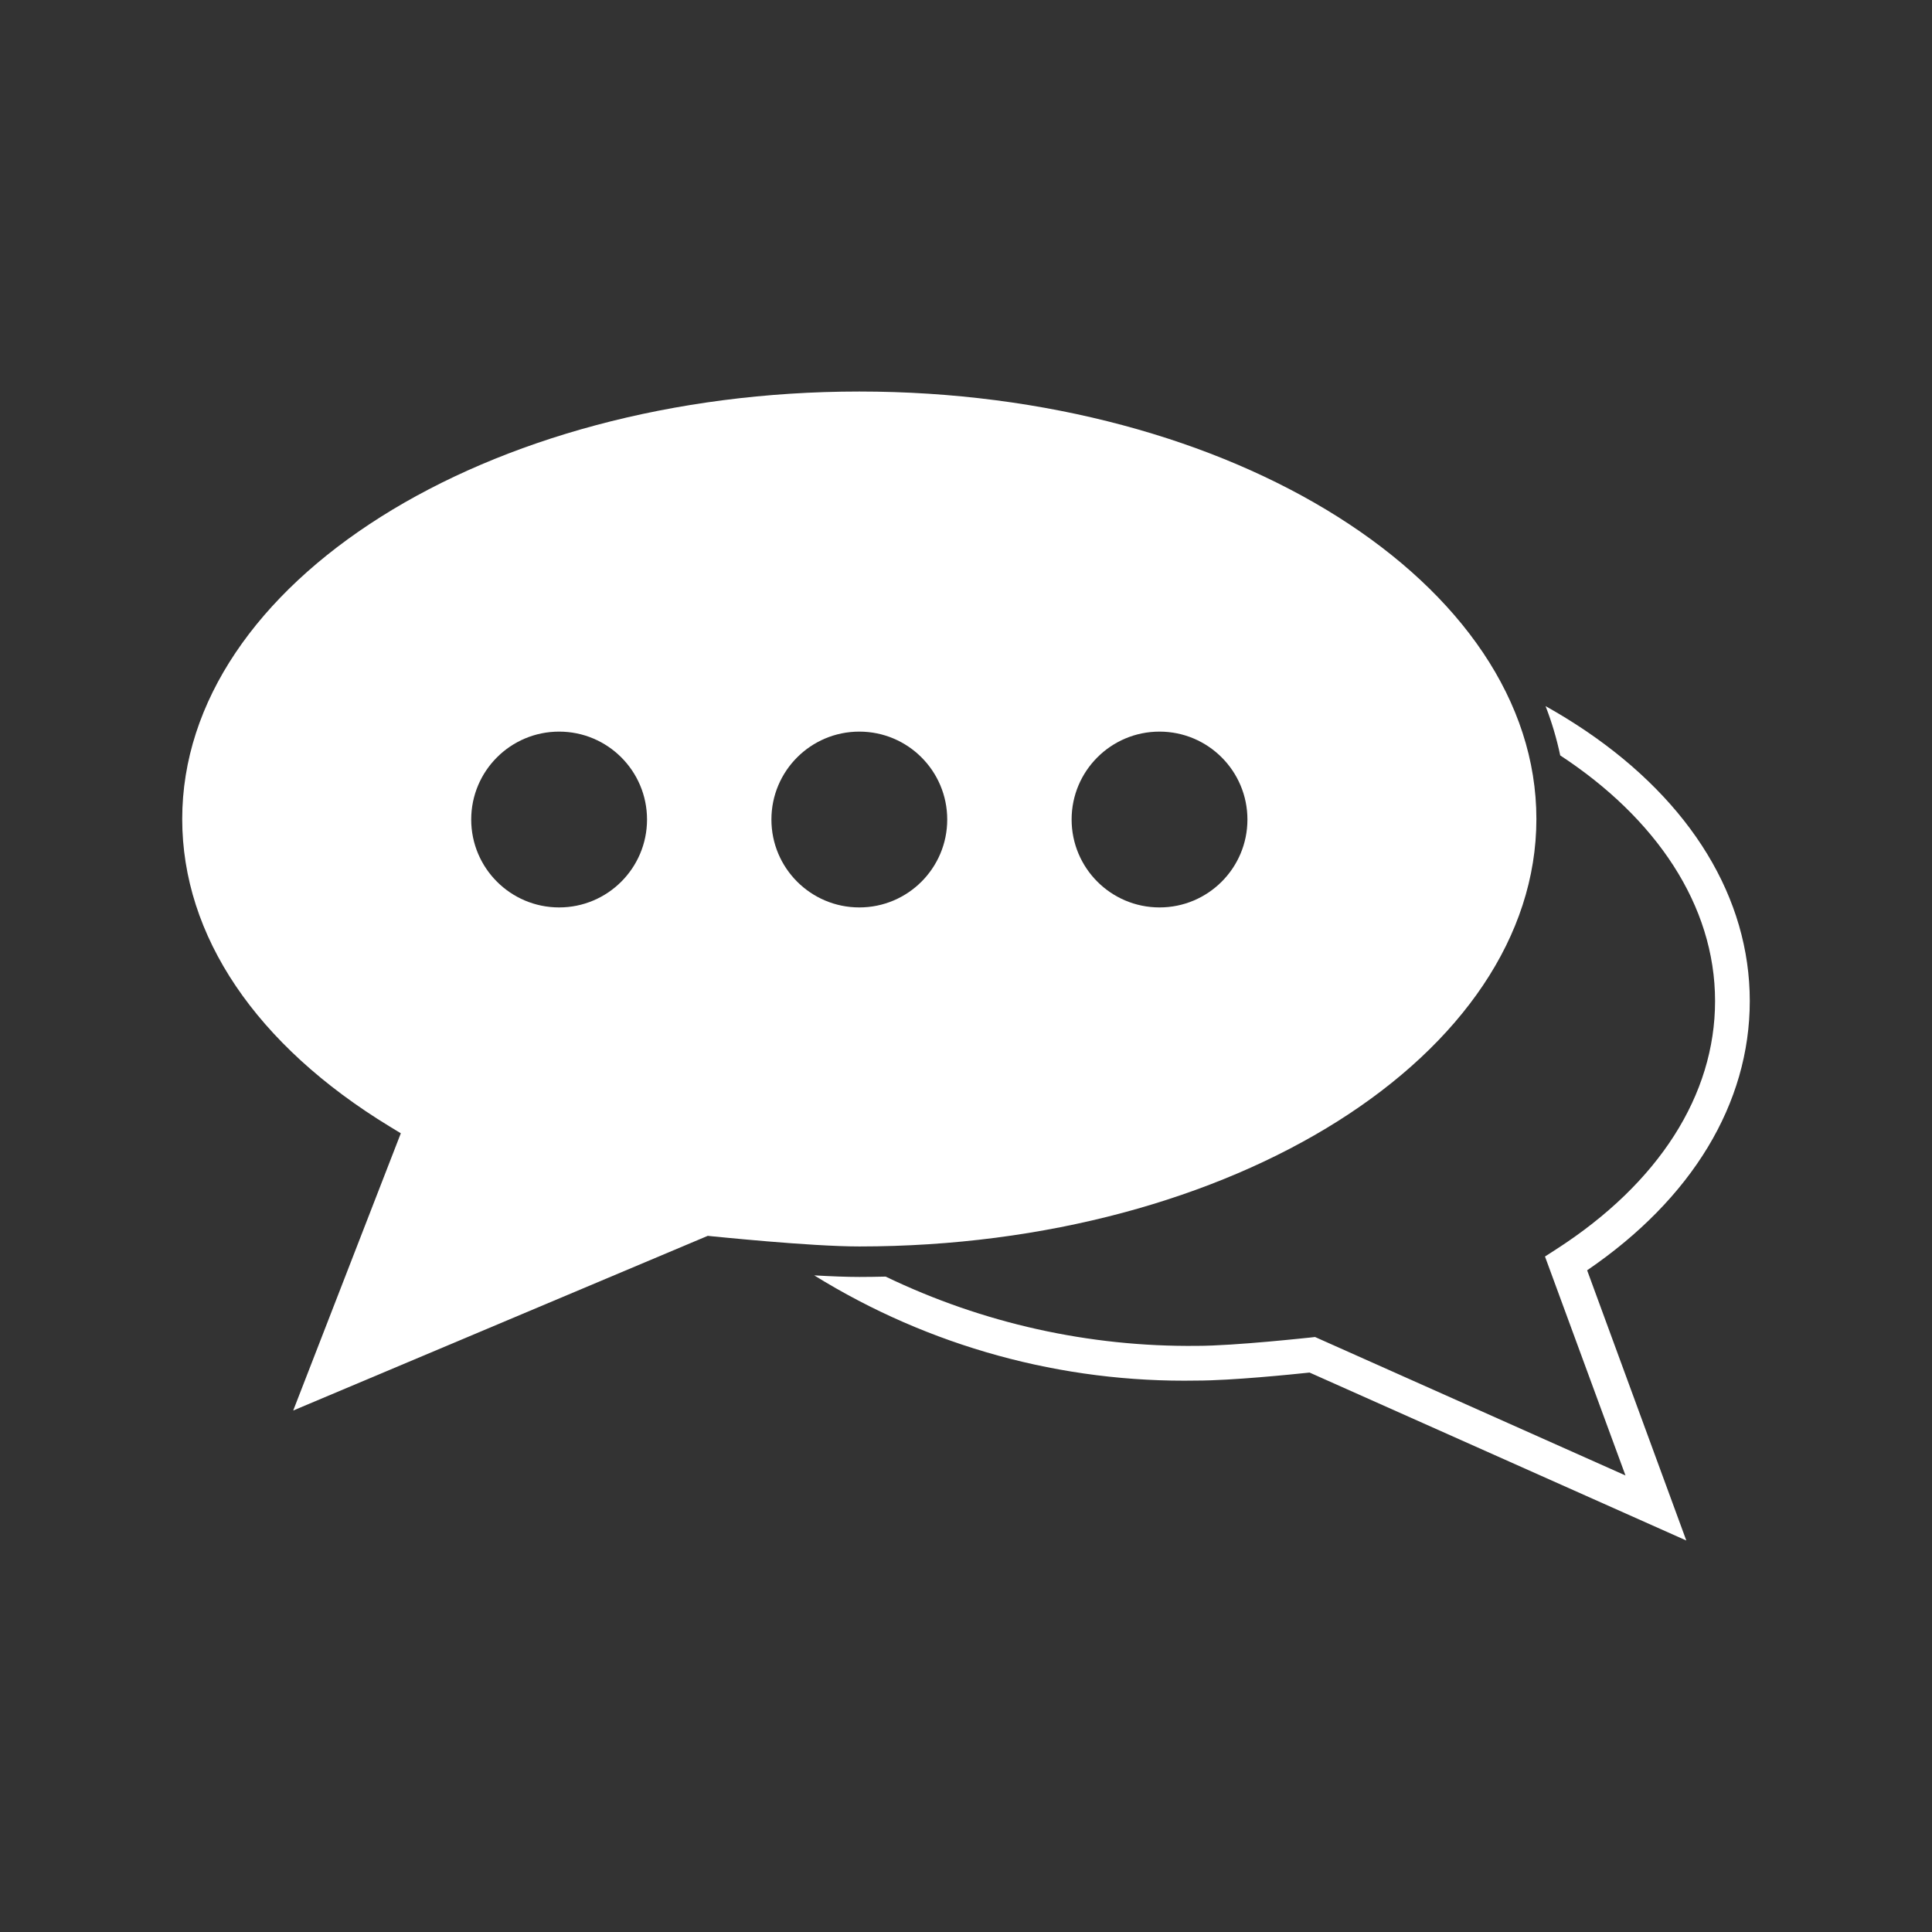 <?xml version="1.0" encoding="utf-8"?>
<!-- Generator: Adobe Illustrator 24.3.0, SVG Export Plug-In . SVG Version: 6.00 Build 0)  -->
<svg version="1.1" id="Layer_1" xmlns="http://www.w3.org/2000/svg" xmlns:xlink="http://www.w3.org/1999/xlink" x="0px" y="0px"
	 viewBox="0 0 60 60" style="enable-background:new 0 0 60 60;" xml:space="preserve">
<rect x="0" y="0" width="60" height="60" fill="#333333" stroke="none"/>
<style type="text/css">
	.st0{fill:#FFFFFF;}
</style>
<g id="Group_22" transform="translate(-2304.615 -1442.232)">
	<g id="Group_19" transform="translate(2324.238 1452.001)">
		<path id="Path_1777" class="st0" d="M34.718,21.318c0-3.19-1.815-6.173-5.109-8.4
			c-0.396-0.267-0.807-0.519-1.233-0.758c0.193,0.497,0.345,1.009,0.455,1.531c2.967,1.944,4.809,4.646,4.809,7.628
			c0,2.92-1.747,5.653-4.919,7.7l-0.363,0.234l2.5,6.8l-9.641-4.3l-0.145,0.016c-0.024,0-2.339,0.259-3.526,0.259
			c-3.344,0.036-6.651-0.7-9.664-2.151c-0.271,0.006-0.542,0.011-0.813,0.011c-0.4,0-0.895-0.02-1.405-0.049
			c3.565,2.208,7.69,3.343,11.883,3.267c1.082,0,2.959-0.192,3.5-0.249l11.7,5.216l-3.08-8.392
			C32.926,27.458,34.718,24.498,34.718,21.318z"/>
	</g>
	<path id="Path_1778" class="st0" d="M2331.302,1454.391c-11.595,0-21.028,5.956-21.028,13.276
		c0,3.629,2.291,7.022,6.45,9.554l0.339,0.206l-3.342,8.61l12.875-5.425l0.121,0.013c0.03,0,3.037,0.317,4.585,0.317
		c11.594,0,21.027-5.955,21.027-13.275C2352.33,1460.346,2342.896,1454.391,2331.302,1454.391z M2321.979,1470.413
		c-1.508,0-2.73-1.222-2.73-2.73s1.222-2.73,2.73-2.73s2.73,1.222,2.73,2.73l0,0
		C2324.709,1469.19,2323.487,1470.413,2321.979,1470.413z M2331.302,1470.413c-1.508,0-2.73-1.222-2.73-2.73
		s1.222-2.73,2.73-2.73s2.73,1.222,2.73,2.73l0,0C2334.032,1469.19,2332.81,1470.413,2331.302,1470.413z
		 M2340.624,1470.413c-1.508-0.001-2.729-1.223-2.729-2.731s1.223-2.73,2.731-2.729c1.507,0.001,2.729,1.223,2.729,2.73
		c0,1.508-1.222,2.73-2.73,2.73C2340.625,1470.413,2340.625,1470.413,2340.624,1470.413z"/>
</g>
</svg>
